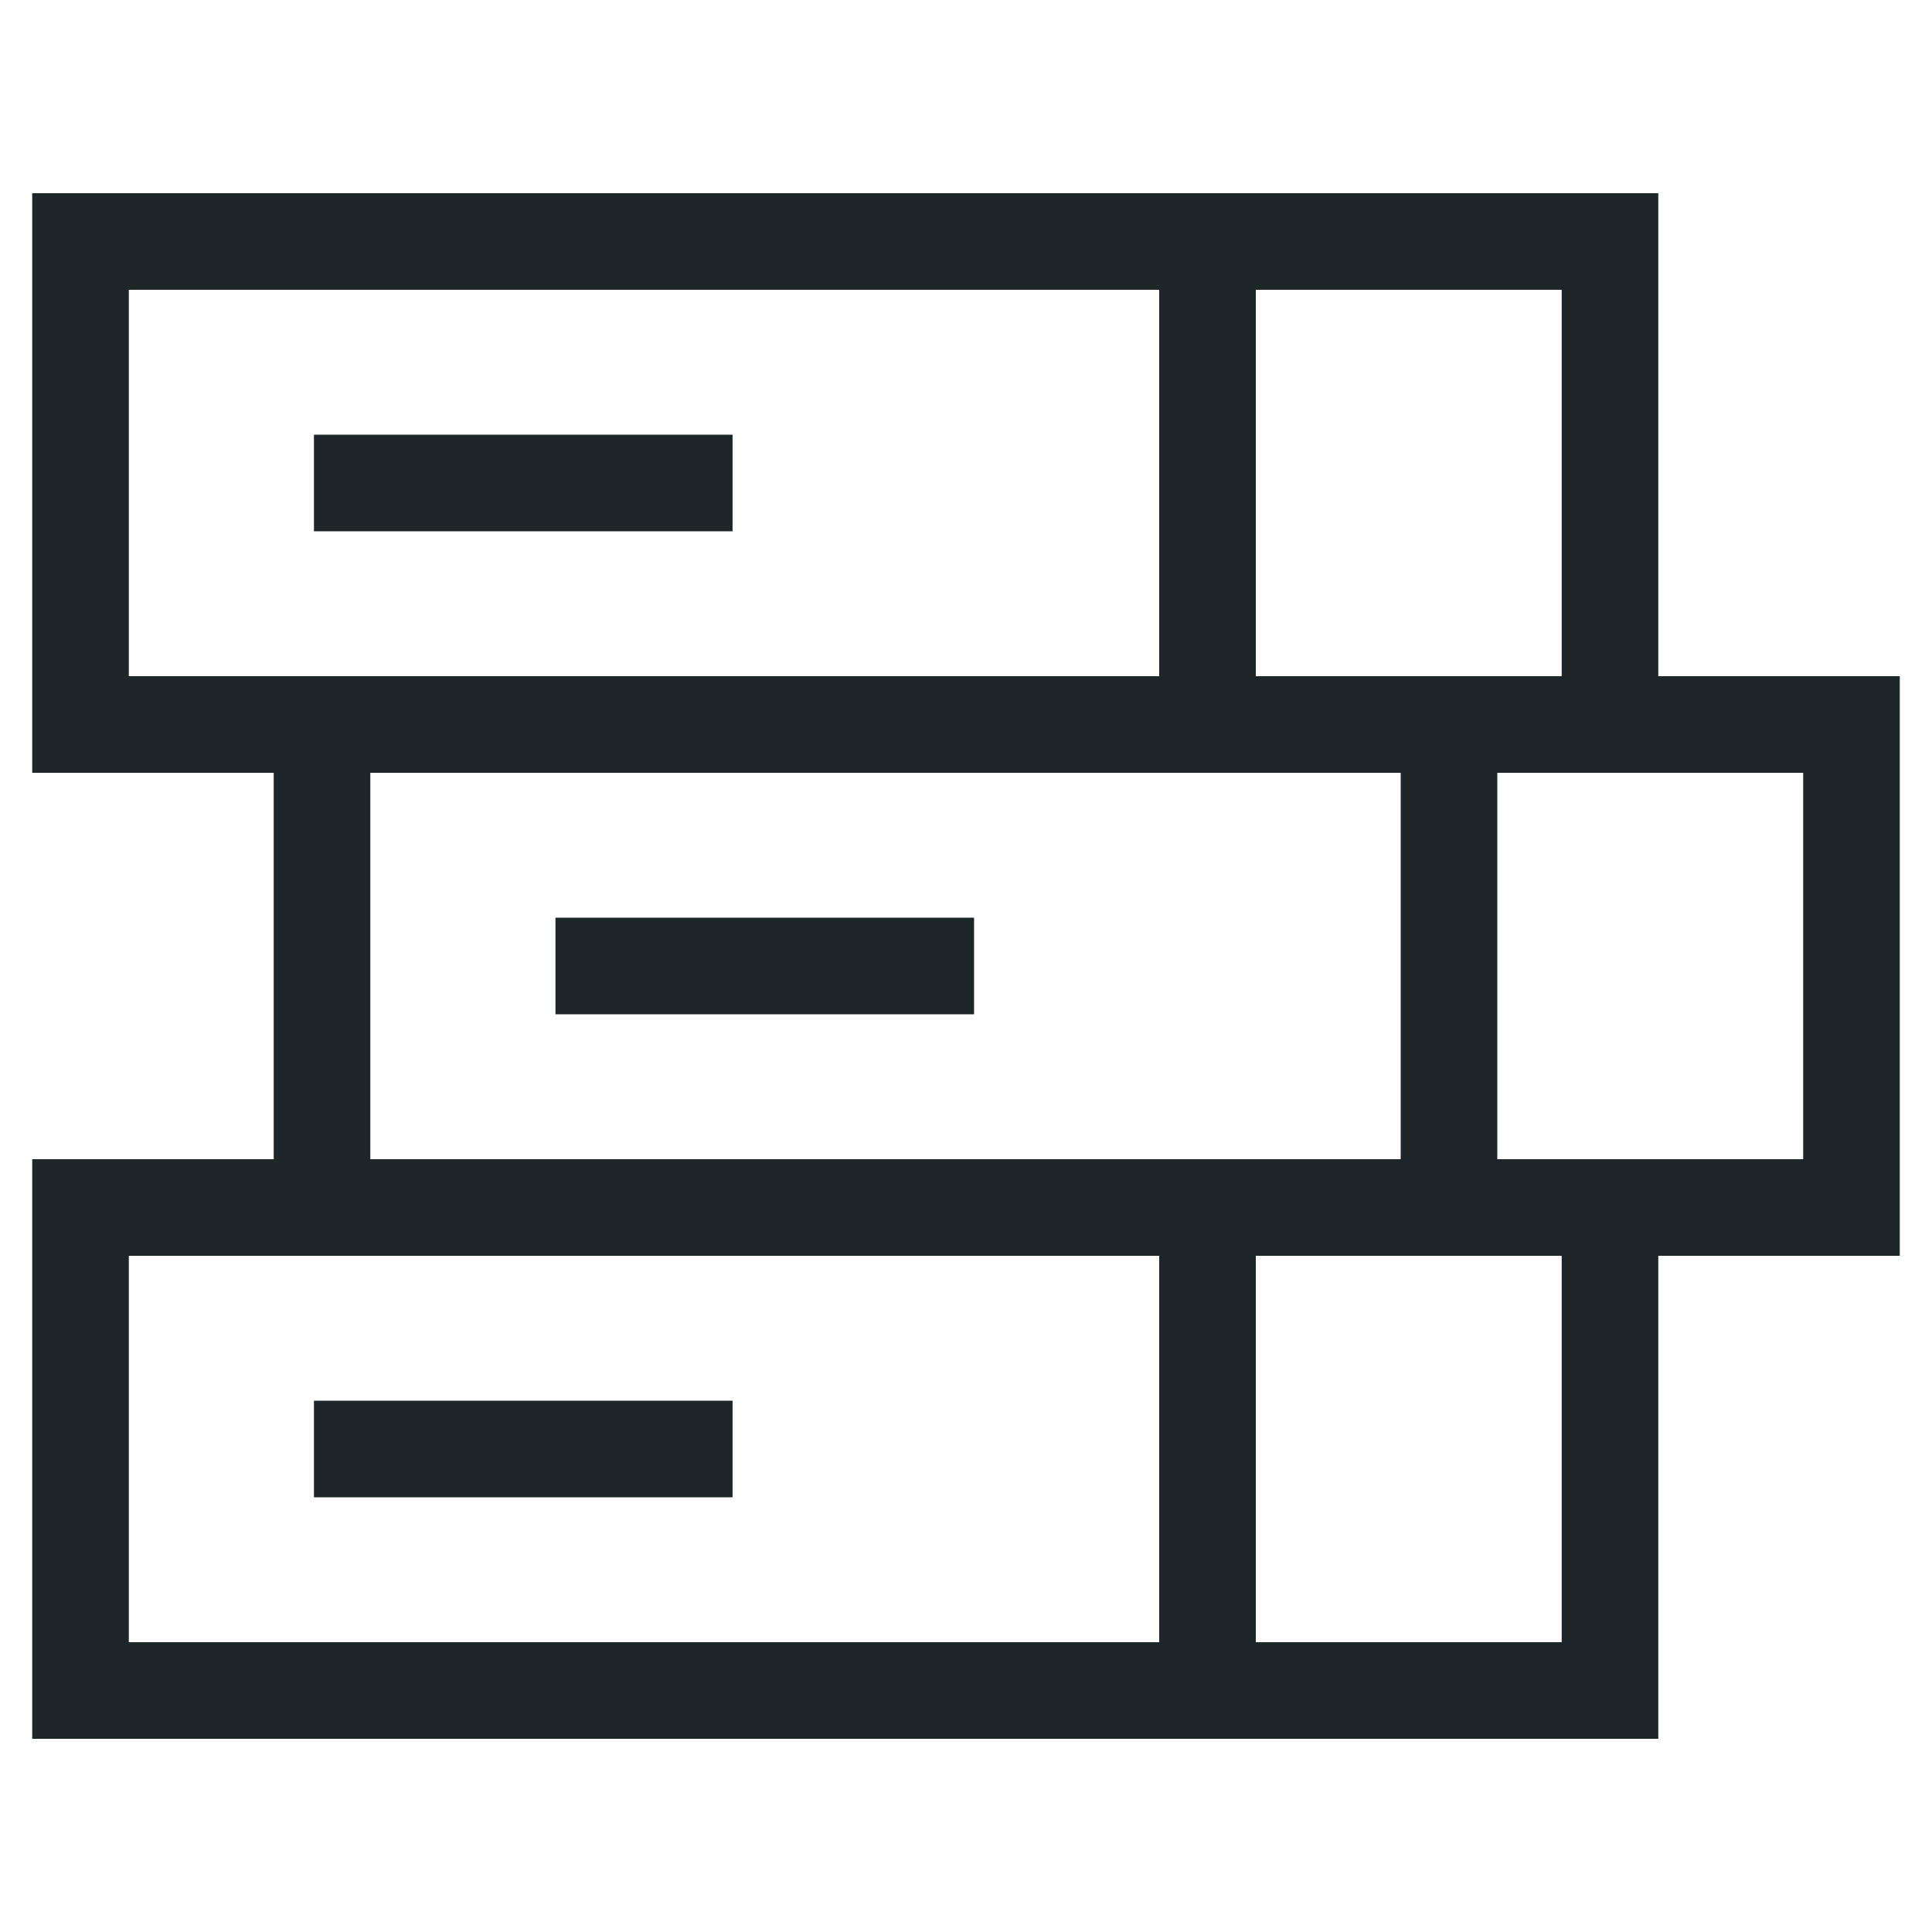 <svg width="40" height="40" viewBox="0 0 40 40" fill="none" xmlns="http://www.w3.org/2000/svg">
<path d="M7.5 10H14.167" stroke="#1D272A" stroke-width="2" stroke-miterlimit="10" stroke-linecap="square"/>
<path d="M19.167 20H12.5" stroke="#1D272A" stroke-width="2" stroke-miterlimit="10" stroke-linecap="square"/>
<path d="M7.5 30H14.167" stroke="#1D272A" stroke-width="2" stroke-miterlimit="10" stroke-linecap="square"/>
<path d="M25 5V15" stroke="#1D272A" stroke-width="2" stroke-miterlimit="10" stroke-linecap="square"/>
<path d="M30 15V25" stroke="#1D272A" stroke-width="2" stroke-miterlimit="10" stroke-linecap="square"/>
<path d="M25 25V35" stroke="#1D272A" stroke-width="2" stroke-miterlimit="10" stroke-linecap="square"/>
<path d="M33.333 5H1.667V15H33.333V5Z" stroke="#1D272A" stroke-width="2" stroke-miterlimit="10" stroke-linecap="square"/>
<path d="M38.333 15H6.667V25H38.333V15Z" stroke="#1D272A" stroke-width="2" stroke-miterlimit="10" stroke-linecap="square"/>
<path d="M33.333 25H1.667V35H33.333V25Z" stroke="#1D272A" stroke-width="2" stroke-miterlimit="10" stroke-linecap="square"/>
</svg>
